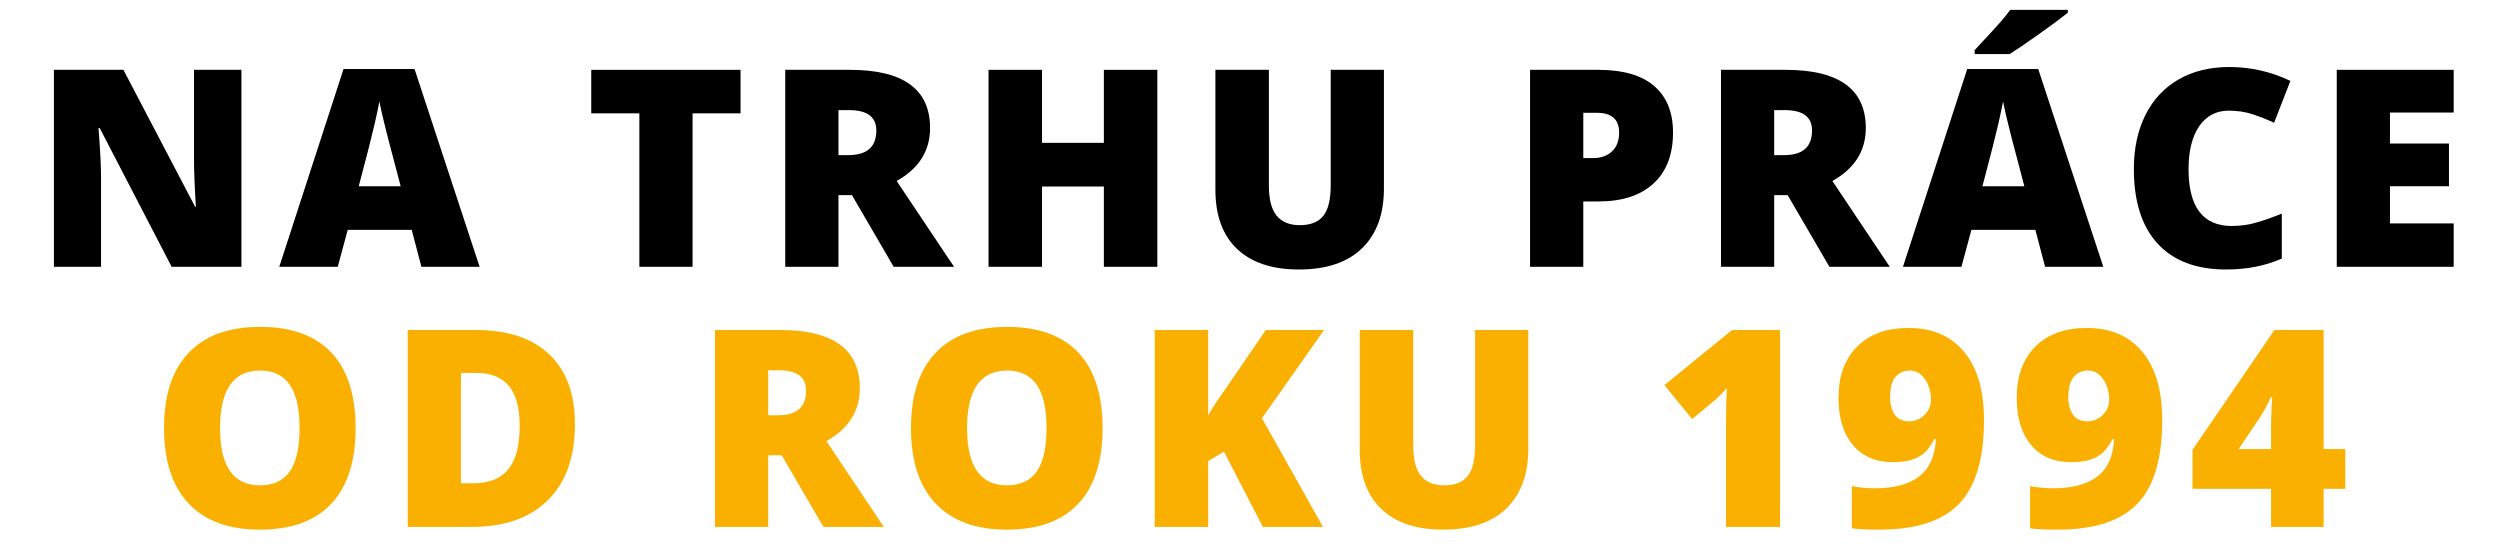 <?xml version="1.0" encoding="utf-8"?>
<!DOCTYPE svg PUBLIC "-//W3C//DTD SVG 1.0//EN" "http://www.w3.org/TR/2001/REC-SVG-20010904/DTD/svg10.dtd">
<svg version="1.0" id="Vrstva_1" xmlns:x="ns_extend;" xmlns:i="ns_ai;" xmlns:graph="ns_graphs;"
	 xmlns="http://www.w3.org/2000/svg" xmlns:xlink="http://www.w3.org/1999/xlink" x="0px" y="0px" width="602px" height="132px"
	 viewBox="0 0 602 132" style="enable-background:new 0 0 602 132;" xml:space="preserve">
<g>
	<path d="M58.137,64.245H41.332L24.009,30.831h-0.292c0.411,5.255,0.617,9.268,0.617,12.036v21.379H12.979v-47.43h16.74
		l17.259,32.961h0.195c-0.303-4.78-0.455-8.619-0.455-11.517V16.816h11.419V64.245z"/>
	<path d="M101.475,64.245l-2.335-8.889H83.73l-2.401,8.889h-14.08l15.475-47.624h17.097l15.669,47.624H101.475z M96.479,44.846
		l-2.044-7.786c-0.476-1.73-1.054-3.968-1.736-6.715c-0.681-2.747-1.13-4.715-1.346-5.904c-0.195,1.103-0.579,2.919-1.152,5.45
		c-0.573,2.53-1.844,7.516-3.812,14.956H96.479z"/>
	<path d="M166.772,64.245h-12.814V27.295h-11.582V16.816h35.945v10.479h-11.549V64.245z"/>
	<path d="M201.902,46.987v17.259h-12.814v-47.43h15.539c12.89,0,19.335,4.672,19.335,14.015c0,5.494-2.682,9.743-8.045,12.75
		l13.82,20.665h-14.534l-10.057-17.259H201.902z M201.902,37.351h2.401c4.477,0,6.715-1.979,6.715-5.937
		c0-3.265-2.195-4.898-6.585-4.898h-2.531V37.351z"/>
	<path d="M278.688,64.245h-12.879V44.91h-14.891v19.335h-12.879v-47.43h12.879v17.583h14.891V16.816h12.879V64.245z"/>
	<path d="M333.25,16.816v28.549c0,6.208-1.756,11.014-5.271,14.42c-3.514,3.407-8.58,5.11-15.197,5.11
		c-6.469,0-11.437-1.655-14.908-4.964c-3.471-3.309-5.207-8.066-5.207-14.274V16.816h12.878v27.835c0,3.353,0.627,5.786,1.883,7.299
		c1.254,1.514,3.104,2.271,5.547,2.271c2.617,0,4.516-0.751,5.693-2.255c1.18-1.503,1.768-3.963,1.768-7.38v-27.77H333.25z"/>
	<path d="M402.862,31.901c0,5.299-1.563,9.392-4.688,12.279c-3.126,2.887-7.564,4.331-13.317,4.331h-3.601v15.734h-12.814v-47.43
		h16.415c5.99,0,10.489,1.309,13.496,3.926C401.359,23.358,402.862,27.078,402.862,31.901z M381.257,38.065h2.336
		c1.924,0,3.455-0.541,4.59-1.622c1.136-1.082,1.703-2.574,1.703-4.477c0-3.201-1.773-4.801-5.32-4.801h-3.309V38.065z"/>
	<path d="M427.223,46.987v17.259h-12.814v-47.43h15.539c12.891,0,19.335,4.672,19.335,14.015c0,5.494-2.682,9.743-8.045,12.75
		l13.82,20.665h-14.534l-10.057-17.259H427.223z M427.223,37.351h2.4c4.477,0,6.716-1.979,6.716-5.937
		c0-3.265-2.195-4.898-6.586-4.898h-2.53V37.351z"/>
	<path d="M492.458,64.245l-2.336-8.889h-15.409l-2.4,8.889h-14.08l15.475-47.624h17.097l15.669,47.624H492.458z M475.491,13.02
		v-0.941c3.33-3.568,5.444-5.872,6.343-6.91c0.896-1.038,1.638-1.968,2.222-2.79h13.885v0.682c-1.73,1.384-4.109,3.146-7.137,5.288
		c-3.028,2.141-5.32,3.699-6.878,4.672H475.491z M487.462,44.846l-2.044-7.786c-0.476-1.73-1.054-3.968-1.735-6.715
		c-0.681-2.747-1.13-4.715-1.346-5.904c-0.195,1.103-0.579,2.919-1.152,5.45c-0.573,2.53-1.844,7.516-3.812,14.956H487.462z"/>
	<path d="M536.704,26.646c-3.05,0-5.429,1.249-7.137,3.747c-1.709,2.498-2.563,5.942-2.563,10.333c0,9.127,3.472,13.69,10.414,13.69
		c2.098,0,4.131-0.292,6.099-0.876s3.947-1.287,5.938-2.109v10.835c-3.958,1.752-8.436,2.628-13.432,2.628
		c-7.158,0-12.646-2.076-16.464-6.229c-3.817-4.152-5.726-10.154-5.726-18.005c0-4.909,0.925-9.224,2.773-12.944
		c1.85-3.72,4.51-6.58,7.98-8.581c3.472-2,7.554-3.001,12.247-3.001c5.126,0,10.024,1.114,14.696,3.341l-3.926,10.089
		c-1.752-0.821-3.504-1.513-5.256-2.076C540.598,26.927,538.716,26.646,536.704,26.646z"/>
	<path d="M590.846,64.245h-28.159v-47.43h28.159V27.1h-15.345v7.461h14.209v10.284h-14.209v8.954h15.345V64.245z"/>
	<path style="fill:#F9B000;" d="M85.63,103.11c0,7.98-1.958,14.047-5.872,18.199s-9.646,6.229-17.194,6.229
		c-7.44,0-13.145-2.087-17.113-6.261c-3.969-4.174-5.953-10.252-5.953-18.232c0-7.894,1.973-13.922,5.92-18.086
		c3.947-4.163,9.684-6.245,17.21-6.245c7.547,0,13.269,2.065,17.162,6.196C83.683,89.041,85.63,95.108,85.63,103.11z M52.994,103.11
		c0,9.17,3.19,13.755,9.57,13.755c3.244,0,5.65-1.113,7.218-3.342c1.568-2.227,2.352-5.698,2.352-10.413
		c0-4.736-0.795-8.235-2.385-10.495c-1.589-2.26-3.963-3.391-7.121-3.391C56.205,89.224,52.994,93.853,52.994,103.11z"/>
	<path style="fill:#F9B000;" d="M138.441,102.168c0,7.916-2.179,14.015-6.537,18.297c-4.358,4.282-10.484,6.424-18.378,6.424H98.181v-47.43
		h16.415c7.613,0,13.49,1.946,17.632,5.84C136.37,89.192,138.441,94.816,138.441,102.168z M125.14,102.622
		c0-4.347-0.859-7.569-2.579-9.667c-1.719-2.098-4.331-3.147-7.834-3.147h-3.731v26.57h2.855c3.893,0,6.748-1.13,8.564-3.391
		C124.231,110.728,125.14,107.273,125.14,102.622z"/>
	<path style="fill:#F9B000;" d="M184.986,109.63v17.259h-12.814v-47.43h15.539c12.89,0,19.335,4.672,19.335,14.015
		c0,5.494-2.682,9.744-8.045,12.75l13.82,20.665h-14.534L188.23,109.63H184.986z M184.986,99.995h2.401
		c4.477,0,6.715-1.979,6.715-5.938c0-3.266-2.195-4.898-6.585-4.898h-2.531V99.995z"/>
	<path style="fill:#F9B000;" d="M265.502,103.11c0,7.98-1.958,14.047-5.872,18.199c-3.915,4.152-9.646,6.229-17.194,6.229
		c-7.44,0-13.145-2.087-17.113-6.261c-3.969-4.174-5.953-10.252-5.953-18.232c0-7.894,1.973-13.922,5.92-18.086
		c3.947-4.163,9.684-6.245,17.21-6.245c7.547,0,13.269,2.065,17.162,6.196C263.556,89.041,265.502,95.108,265.502,103.11z
		 M232.866,103.11c0,9.17,3.19,13.755,9.57,13.755c3.244,0,5.65-1.113,7.218-3.342c1.568-2.227,2.352-5.698,2.352-10.413
		c0-4.736-0.795-8.235-2.385-10.495c-1.589-2.26-3.963-3.391-7.121-3.391C236.078,89.224,232.866,93.853,232.866,103.11z"/>
	<path style="fill:#F9B000;" d="M318.573,126.889h-14.469l-9.376-18.135l-3.796,2.271v15.864h-12.879v-47.43h12.879v20.601
		c0.649-1.276,1.958-3.298,3.926-6.066l9.959-14.534h14.015l-14.955,21.249L318.573,126.889z"/>
	<path style="fill:#F9B000;" d="M368.01,79.459v28.549c0,6.207-1.757,11.014-5.271,14.42s-8.581,5.109-15.198,5.109
		c-6.468,0-11.437-1.654-14.907-4.963c-3.472-3.31-5.207-8.067-5.207-14.274V79.459h12.879v27.835c0,3.353,0.627,5.786,1.882,7.3
		c1.254,1.514,3.104,2.271,5.548,2.271c2.616,0,4.515-0.751,5.693-2.255c1.179-1.503,1.768-3.963,1.768-7.38V79.459H368.01z"/>
	<path style="fill:#F9B000;" d="M428.635,126.889h-13.009V101.78c0-3.05,0.065-5.84,0.194-8.37c-0.8,0.973-1.795,1.99-2.984,3.05
		l-5.385,4.444l-6.651-8.176l16.286-13.269h11.549V126.889z"/>
	<path style="fill:#F9B000;" d="M477.748,101.162c0,9.278-2,15.994-6.001,20.146c-4.002,4.152-10.403,6.229-19.206,6.229
		c-2.898,0-5.104-0.108-6.618-0.324v-10.154c1.86,0.347,3.72,0.52,5.58,0.52c4.585,0,8.121-0.946,10.608-2.839
		s3.839-4.883,4.056-8.97h-0.39c-0.844,1.557-1.676,2.682-2.498,3.374s-1.828,1.222-3.017,1.589
		c-1.189,0.368-2.672,0.552-4.444,0.552c-4.109,0-7.321-1.373-9.636-4.12c-2.314-2.746-3.471-6.531-3.471-11.354
		c0-5.256,1.497-9.376,4.493-12.36c2.995-2.984,7.099-4.477,12.312-4.477c5.796,0,10.283,1.925,13.463,5.774
		S477.748,94.07,477.748,101.162z M459.873,89.224c-1.406,0-2.547,0.509-3.423,1.525s-1.313,2.649-1.313,4.898
		c0,1.773,0.378,3.185,1.136,4.233c0.757,1.05,1.914,1.573,3.471,1.573c1.406,0,2.628-0.508,3.666-1.524s1.558-2.238,1.558-3.666
		c0-1.925-0.481-3.579-1.444-4.963C462.56,89.916,461.344,89.224,459.873,89.224z"/>
	<path style="fill:#F9B000;" d="M520.664,101.162c0,9.278-2,15.994-6.001,20.146c-4.002,4.152-10.403,6.229-19.206,6.229
		c-2.898,0-5.104-0.108-6.618-0.324v-10.154c1.86,0.347,3.72,0.52,5.58,0.52c4.585,0,8.121-0.946,10.608-2.839
		s3.839-4.883,4.056-8.97h-0.39c-0.844,1.557-1.676,2.682-2.498,3.374s-1.828,1.222-3.017,1.589
		c-1.189,0.368-2.672,0.552-4.444,0.552c-4.109,0-7.321-1.373-9.636-4.12c-2.314-2.746-3.471-6.531-3.471-11.354
		c0-5.256,1.497-9.376,4.493-12.36c2.995-2.984,7.099-4.477,12.312-4.477c5.796,0,10.283,1.925,13.463,5.774
		S520.664,94.07,520.664,101.162z M502.789,89.224c-1.406,0-2.547,0.509-3.423,1.525s-1.313,2.649-1.313,4.898
		c0,1.773,0.378,3.185,1.136,4.233c0.757,1.05,1.914,1.573,3.471,1.573c1.406,0,2.628-0.508,3.666-1.524s1.558-2.238,1.558-3.666
		c0-1.925-0.481-3.579-1.444-4.963C505.476,89.916,504.26,89.224,502.789,89.224z"/>
	<path style="fill:#F9B000;" d="M564.748,117.708h-5.223v9.181h-12.652v-9.181H527.96V108.3l19.725-28.841h11.841v28.679h5.223V117.708z
		 M546.873,108.138v-5.516c0-1.038,0.037-2.438,0.113-4.201c0.076-1.762,0.135-2.687,0.179-2.773h-0.356
		c-0.736,1.666-1.568,3.223-2.498,4.672l-5.256,7.818H546.873z"/>
</g>
</svg>
